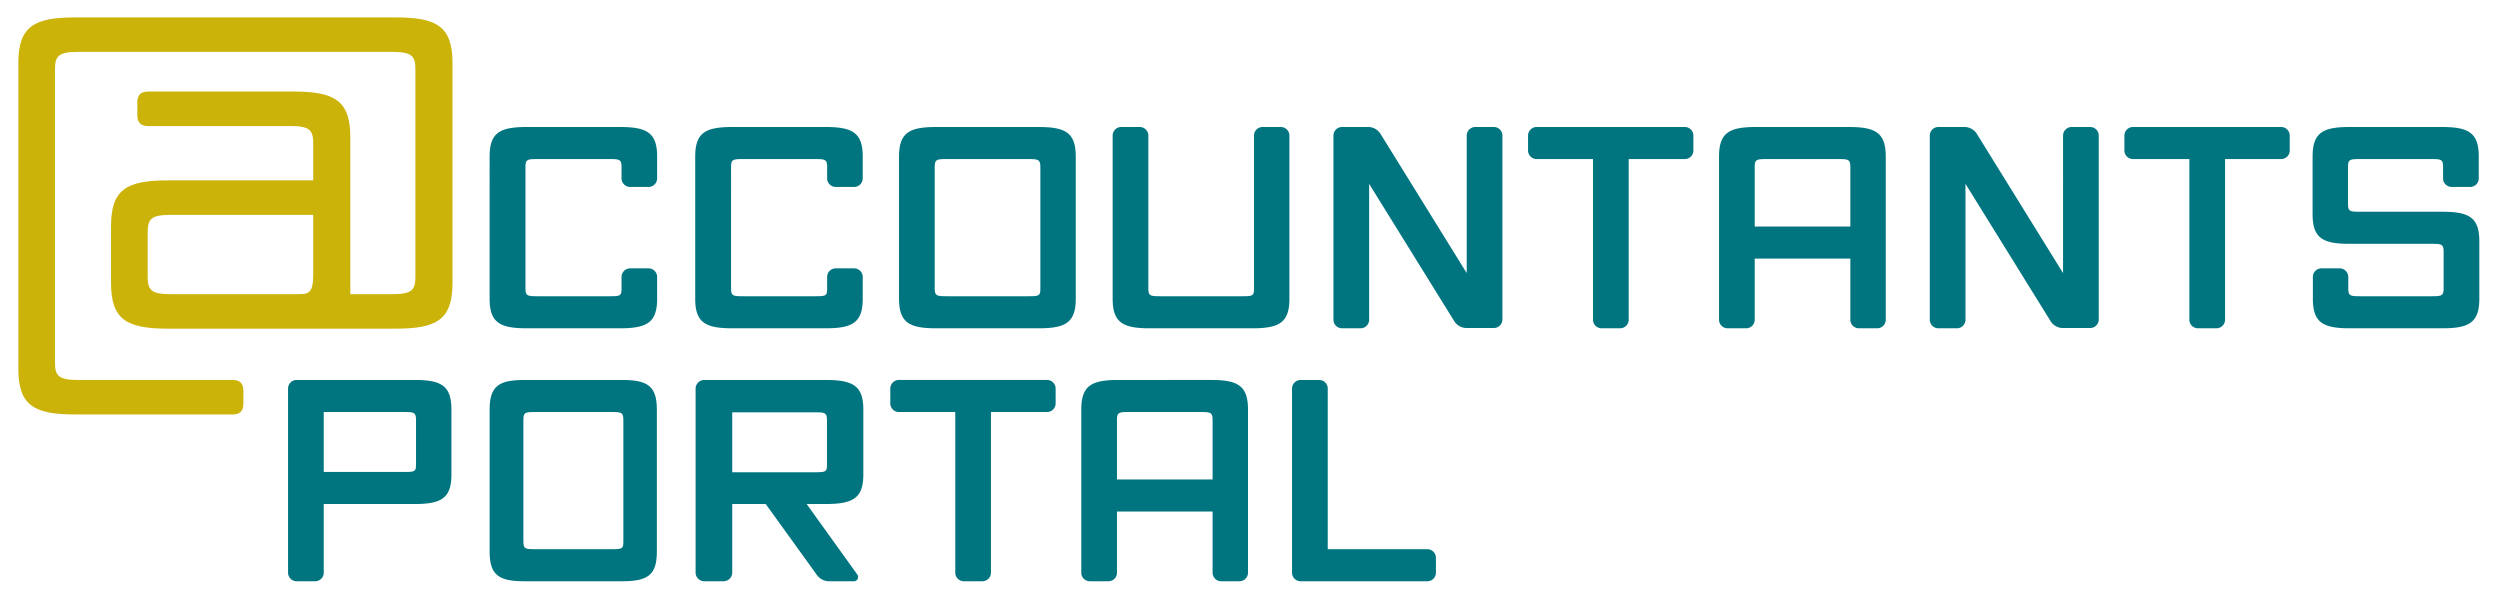<svg id="30beb226-6d1b-484b-800b-c27f0dfc04ca" data-name="Laag 1" xmlns="http://www.w3.org/2000/svg" viewBox="0 0 789.099 189.56">
  <defs>
    <style>
      .\35 5a55e2c-2059-4e76-9803-492f1048d959 {
        fill: #007580;
      }

      .\35 013b3dc-03f5-4011-b0d3-2611d7da0d7a {
        fill: #ccb309;
      }
    </style>
  </defs>
  <title>Accountantsportal Logo</title>
  <path class="55a55e2c-2059-4e76-9803-492f1048d959" d="M207.415,94.295c0,7.479-3.183,9.328-11.671,9.328H166.213c-8.488,0-11.671-1.848-11.671-9.328V49.416c0-7.479,3.183-9.328,11.671-9.328h29.531c8.488,0,11.671,1.848,11.671,9.328v6.952a2.713,2.713,0,0,1-2.653,2.64h-5.924a2.713,2.713,0,0,1-2.652-2.64v-3.52c0-2.464-.53-2.64-3.713-2.64H169.573c-3.271,0-3.713.176-3.713,2.64V90.863c0,2.464.442,2.64,3.713,2.64h22.9c3.448,0,3.713-.176,3.713-2.552V87.344a2.713,2.713,0,0,1,2.652-2.64h5.924a2.713,2.713,0,0,1,2.653,2.64v6.952Z"/>
  <path class="55a55e2c-2059-4e76-9803-492f1048d959" d="M339.558,94.295c0,7.479-3.168,9.328-11.616,9.328H295.383c-8.448,0-11.616-1.848-11.616-9.328V49.416c0-7.479,3.168-9.328,11.616-9.328h32.559c8.448,0,11.616,1.848,11.616,9.328V94.295Zm-14.872-.792c3.432,0,3.696-.176,3.696-2.552v-38.103c0-2.464-.528-2.64-3.696-2.64H298.727c-3.256,0-3.696.176-3.696,2.64V90.863c0,2.464.44,2.64,3.696,2.64h25.959Z"/>
  <path class="55a55e2c-2059-4e76-9803-492f1048d959" d="M406.989,94.295c0,7.479-3.168,9.328-11.616,9.328H362.814c-8.448,0-11.616-1.848-11.616-9.328V42.729a2.707,2.707,0,0,1,2.64-2.64h5.983a2.707,2.707,0,0,1,2.64,2.64V90.863c0,2.464.44,2.64,3.696,2.64h25.959c3.432,0,3.696-.176,3.696-2.552V42.729a2.707,2.707,0,0,1,2.64-2.64h5.896a2.707,2.707,0,0,1,2.64,2.64V94.295Z"/>
  <path class="55a55e2c-2059-4e76-9803-492f1048d959" d="M474.219,100.895a2.707,2.707,0,0,1-2.64,2.64h-8.536a4.595,4.595,0,0,1-4.048-2.2L432.156,58.04v42.942a2.707,2.707,0,0,1-2.64,2.64h-5.984a2.707,2.707,0,0,1-2.64-2.64V42.729a2.707,2.707,0,0,1,2.64-2.64h8.184a4.595,4.595,0,0,1,4.048,2.2L462.956,86.2V42.729a2.707,2.707,0,0,1,2.64-2.64h5.984a2.707,2.707,0,0,1,2.64,2.64v58.166Z"/>
  <path class="55a55e2c-2059-4e76-9803-492f1048d959" d="M514.084,50.208v50.774a2.707,2.707,0,0,1-2.64,2.64H505.46a2.707,2.707,0,0,1-2.64-2.64V50.208H484.956a2.707,2.707,0,0,1-2.64-2.64V42.729a2.707,2.707,0,0,1,2.64-2.64h46.903a2.707,2.707,0,0,1,2.64,2.64v4.84a2.707,2.707,0,0,1-2.64,2.64H514.084Z"/>
  <path class="55a55e2c-2059-4e76-9803-492f1048d959" d="M595.218,100.983a2.707,2.707,0,0,1-2.64,2.64h-5.896a2.707,2.707,0,0,1-2.64-2.64V81.623H553.86v19.359a2.707,2.707,0,0,1-2.64,2.64h-5.983a2.707,2.707,0,0,1-2.64-2.64V49.416c0-7.479,3.168-9.328,11.616-9.328h29.391c8.448,0,11.616,1.848,11.616,9.328v51.566Zm-41.359-29.479h30.183V52.849c0-2.464-.528-2.64-3.696-2.64h-22.791c-3.256,0-3.696.176-3.696,2.64V71.504Z"/>
  <path class="55a55e2c-2059-4e76-9803-492f1048d959" d="M662.449,100.895a2.707,2.707,0,0,1-2.64,2.64h-8.536a4.595,4.595,0,0,1-4.048-2.2L620.386,58.04v42.942a2.707,2.707,0,0,1-2.64,2.64h-5.984a2.707,2.707,0,0,1-2.64-2.64V42.729a2.707,2.707,0,0,1,2.64-2.64h8.184a4.595,4.595,0,0,1,4.048,2.2l27.191,43.911V42.729a2.707,2.707,0,0,1,2.64-2.64h5.984a2.707,2.707,0,0,1,2.64,2.64v58.166Z"/>
  <path class="55a55e2c-2059-4e76-9803-492f1048d959" d="M702.314,50.208v50.774a2.707,2.707,0,0,1-2.64,2.64h-5.984a2.707,2.707,0,0,1-2.64-2.64V50.208H673.186a2.707,2.707,0,0,1-2.64-2.64V42.729a2.707,2.707,0,0,1,2.64-2.64H720.089a2.707,2.707,0,0,1,2.64,2.64v4.84a2.707,2.707,0,0,1-2.64,2.64H702.314Z"/>
  <path class="55a55e2c-2059-4e76-9803-492f1048d959" d="M782.569,94.295c0,7.479-3.168,9.328-11.616,9.328H741.65c-8.448,0-11.616-1.848-11.616-9.328V87.344a2.707,2.707,0,0,1,2.64-2.64h5.896a2.707,2.707,0,0,1,2.64,2.64v3.52c0,2.464.44,2.64,3.696,2.64h22.704c3.167,0,3.696-.176,3.696-2.64V79.6c0-2.464-.528-2.64-3.696-2.64H741.562c-8.448,0-11.616-1.848-11.616-9.328V49.416c0-7.479,3.168-9.328,11.616-9.328H770.777c8.448,0,11.616,1.848,11.616,9.328v6.952a2.707,2.707,0,0,1-2.64,2.64h-5.984a2.707,2.707,0,0,1-2.64-2.64v-3.52c0-2.464-.44-2.64-3.608-2.64H744.818c-3.256,0-3.696.176-3.696,2.64V64.2c0,2.464.44,2.64,3.696,2.64h26.135c8.448,0,11.616,1.848,11.616,9.328V94.295Z"/>
  <path class="55a55e2c-2059-4e76-9803-492f1048d959" d="M102.187,159.091v21.735a2.707,2.707,0,0,1-2.64,2.64H93.563a2.707,2.707,0,0,1-2.64-2.64V122.573a2.707,2.707,0,0,1,2.64-2.64h37.311c8.448,0,11.615,1.848,11.615,9.328v20.503c0,7.48-3.167,9.328-11.615,9.328h-28.688Zm25.431-10.12c3.432,0,3.696-.176,3.696-2.552V132.692c0-2.464-.528-2.64-3.696-2.64H102.187v18.919h25.431Z"/>
  <path class="55a55e2c-2059-4e76-9803-492f1048d959" d="M207.333,174.139c0,7.479-2.998,9.328-10.991,9.328h-30.808c-7.994,0-10.991-1.848-10.991-9.328V129.26c0-7.479,2.998-9.328,10.991-9.328h30.808c7.994,0,10.991,1.848,10.991,9.328v44.879Zm-14.072-.792c3.247,0,3.497-.176,3.497-2.552v-38.103c0-2.464-.5-2.64-3.497-2.64H168.697c-3.081,0-3.497.176-3.497,2.64v38.015c0,2.464.416,2.64,3.497,2.64h24.564Z"/>
  <path class="55a55e2c-2059-4e76-9803-492f1048d959" d="M254.614,159.091l15.991,22.264a1.334,1.334,0,0,1-1.175,2.112H261.932a4.798,4.798,0,0,1-4.246-2.2l-15.991-22.176H231.124v21.735a2.743,2.743,0,0,1-2.71,2.64h-6.143a2.744,2.744,0,0,1-2.711-2.64V122.573a2.744,2.744,0,0,1,2.711-2.64h38.306c8.673,0,11.925,1.848,11.925,9.328v20.503c0,7.48-3.252,9.328-11.925,9.328h-5.963Zm2.62-10.032c3.524,0,3.795-.176,3.795-2.552V132.78c0-2.464-.542-2.64-3.795-2.64H231.124v18.919H257.233Z"/>
  <path class="55a55e2c-2059-4e76-9803-492f1048d959" d="M312.784,130.052v50.774a2.707,2.707,0,0,1-2.64,2.64H304.16a2.707,2.707,0,0,1-2.64-2.64V130.052H283.656a2.707,2.707,0,0,1-2.64-2.64v-4.84a2.707,2.707,0,0,1,2.64-2.64h46.903a2.707,2.707,0,0,1,2.64,2.64v4.84a2.707,2.707,0,0,1-2.64,2.64H312.784Z"/>
  <path class="55a55e2c-2059-4e76-9803-492f1048d959" d="M393.919,180.826a2.707,2.707,0,0,1-2.64,2.64H385.383a2.707,2.707,0,0,1-2.64-2.64V161.467H352.56v19.359a2.707,2.707,0,0,1-2.64,2.64h-5.983a2.707,2.707,0,0,1-2.64-2.64V129.26c0-7.479,3.168-9.328,11.616-9.328H382.303c8.448,0,11.616,1.848,11.616,9.328v51.566Zm-41.359-29.479h30.183V132.692c0-2.464-.528-2.64-3.696-2.64H356.256c-3.256,0-3.696.176-3.696,2.64v18.655Z"/>
  <path class="55a55e2c-2059-4e76-9803-492f1048d959" d="M453.23,180.826a2.707,2.707,0,0,1-2.64,2.64h-40.127a2.707,2.707,0,0,1-2.64-2.64V122.573a2.707,2.707,0,0,1,2.64-2.64H416.447a2.707,2.707,0,0,1,2.64,2.64v50.774h31.503a2.707,2.707,0,0,1,2.64,2.64v4.84Z"/>
  <path class="5013b3dc-03f5-4011-b0d3-2611d7da0d7a" d="M142.822,89.316c0,11.567-4.899,14.424-17.963,14.424H53.01c-13.064,0-17.963-2.858-17.963-14.424V71.354c0-11.567,4.899-14.424,17.963-14.424H98.868V45.226c0-4.218-1.225-5.443-7.212-5.443H46.75c-2.313,0-3.402-1.089-3.402-3.402V32.299c0-2.313,1.089-3.402,3.402-3.402H92.609c13.063,0,17.962,2.858,17.962,14.424V92.854h13.2c6.124,0,7.348-1.225,7.348-5.443V21.821c0-4.219-1.225-5.443-7.348-5.443H24.705c-6.124,0-7.348,1.225-7.348,5.443v92.67c0,4.218,1.225,5.443,7.348,5.443H73.421c2.313,0,3.402,1.089,3.402,3.402v4.082c0,2.313-1.089,3.402-3.402,3.402H23.753c-13.063,0-17.962-2.858-17.962-14.424v-96.48c0-11.567,4.899-14.424,17.962-14.424H124.859c13.064,0,17.963,2.858,17.963,14.424V89.316ZM93.969,92.854c3.266,0,4.899-.136,4.899-6.124V67.816H53.962c-6.124,0-7.348,1.225-7.348,5.443V87.411c0,4.218,1.225,5.443,7.348,5.443H93.969Z"/>
  <path class="55a55e2c-2059-4e76-9803-492f1048d959" d="M272.309,94.295c0,7.479-3.183,9.328-11.671,9.328H231.107c-8.488,0-11.671-1.848-11.671-9.328V49.416c0-7.479,3.183-9.328,11.671-9.328h29.531c8.488,0,11.671,1.848,11.671,9.328v6.952a2.713,2.713,0,0,1-2.653,2.64h-5.924a2.713,2.713,0,0,1-2.652-2.64v-3.52c0-2.464-.53-2.64-3.713-2.64H234.467c-3.271,0-3.713.176-3.713,2.64V90.863c0,2.464.442,2.64,3.713,2.64h22.9c3.448,0,3.713-.176,3.713-2.552V87.344a2.713,2.713,0,0,1,2.652-2.64h5.924a2.713,2.713,0,0,1,2.653,2.64v6.952Z"/>
</svg>
